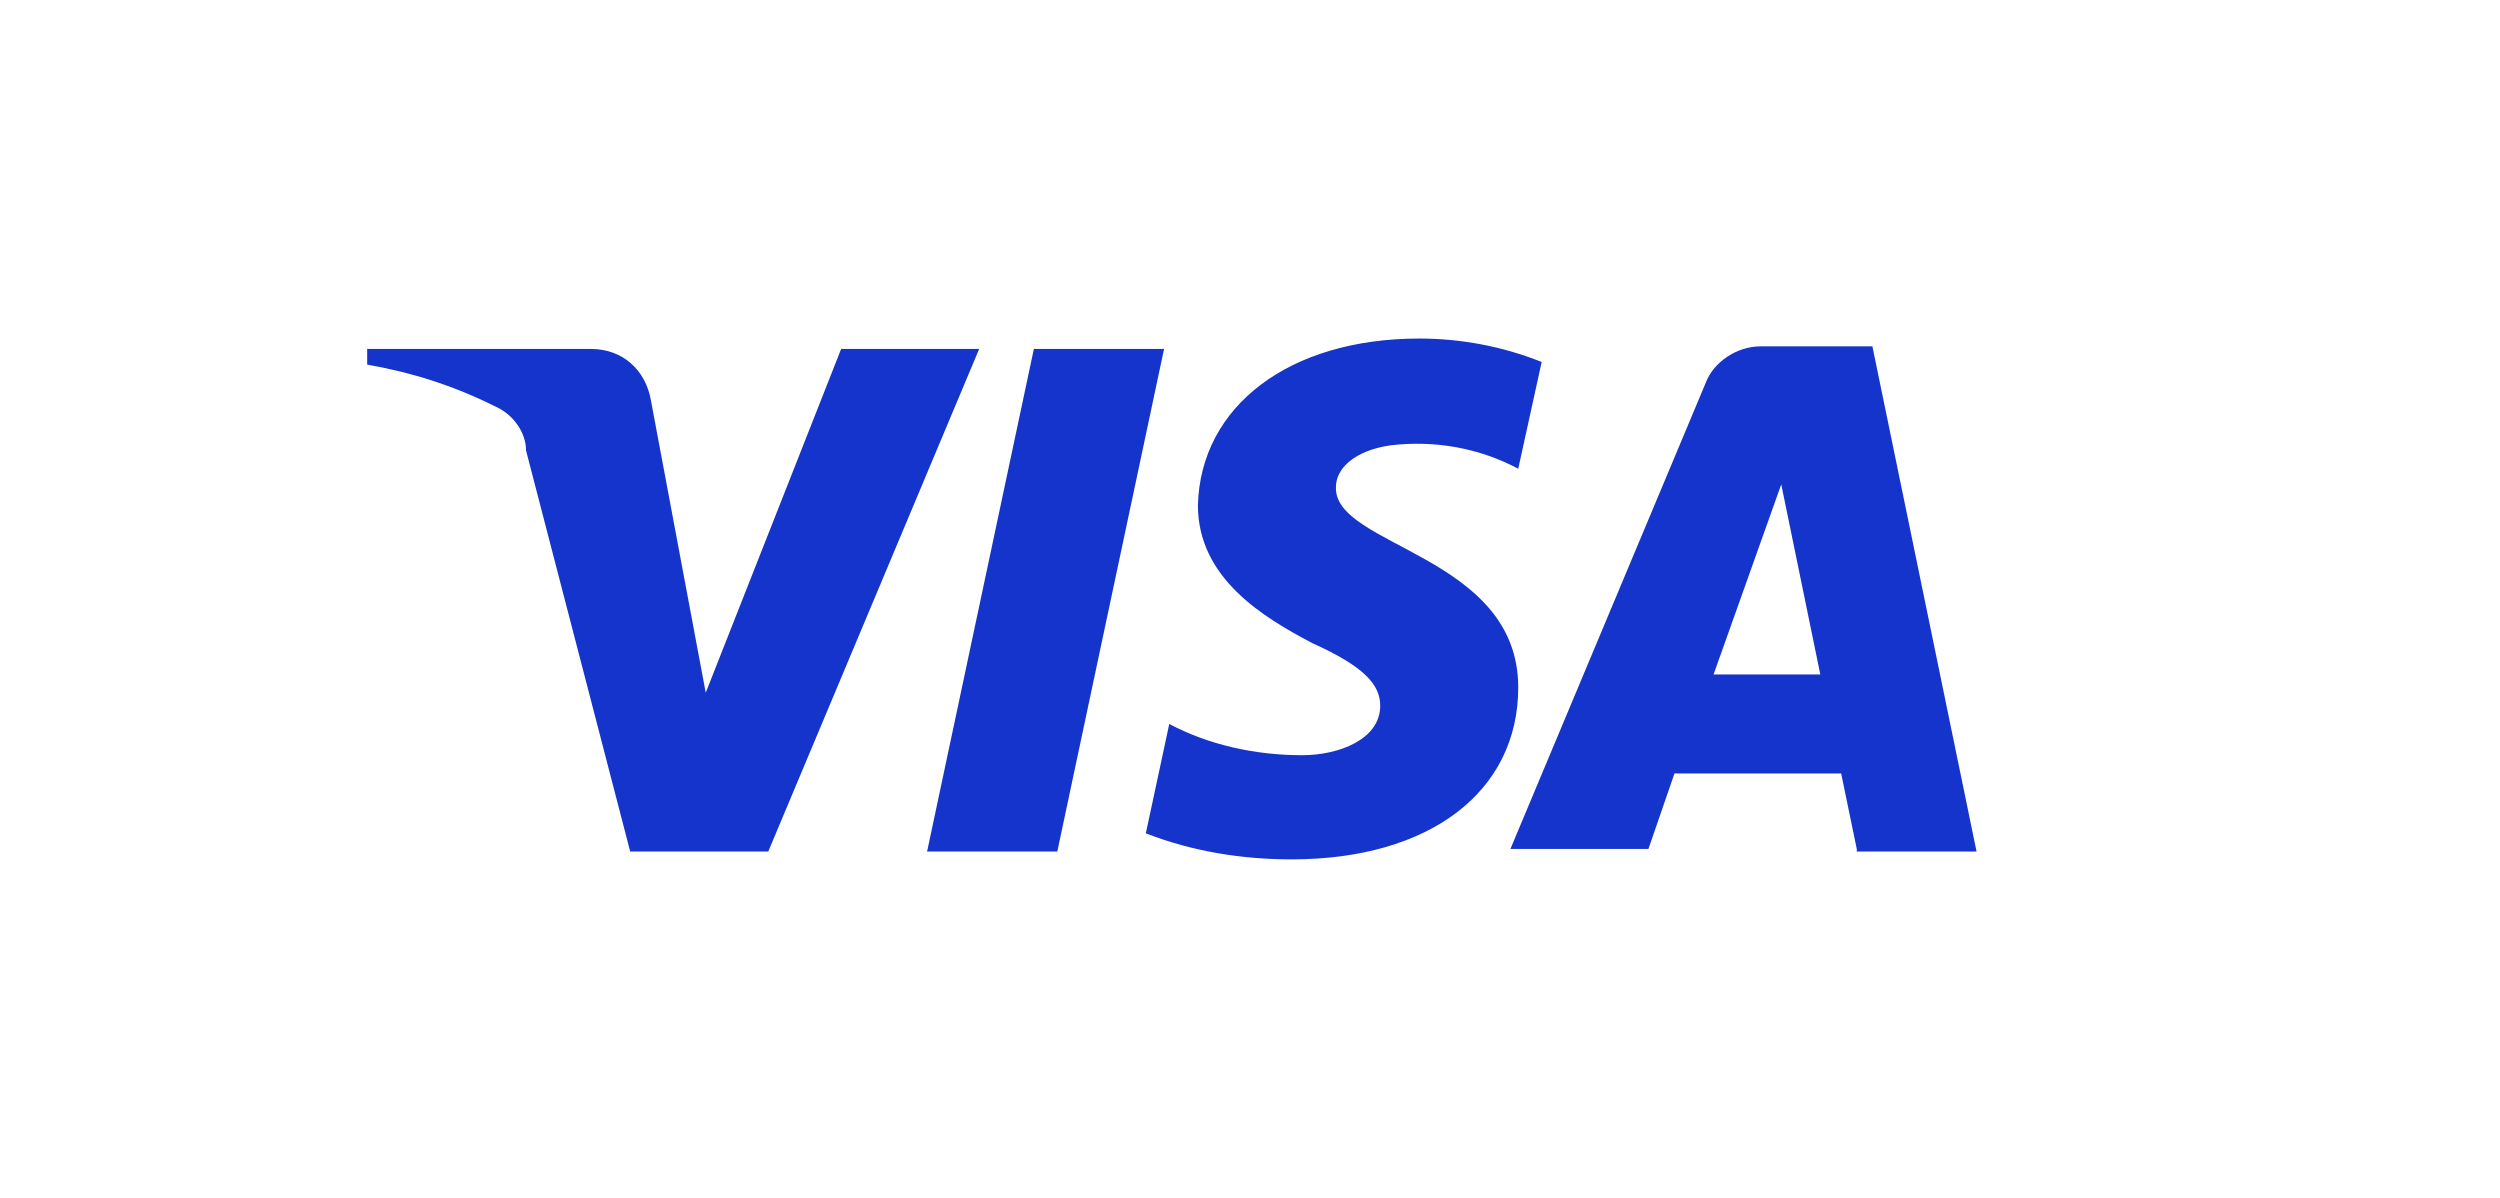 <?xml version="1.0" encoding="UTF-8"?>
<svg xmlns="http://www.w3.org/2000/svg" xmlns:xlink="http://www.w3.org/1999/xlink" version="1.1" viewBox="0 0 96 46">
  <defs>
    <style>
      .cls-1 {
        fill: #1434cb;
      }

      .cls-1, .cls-2 {
        stroke-width: 0px;
      }

      .cls-3 {
        clip-path: url(#clippath);
      }

      .cls-2 {
        fill: none;
      }
    </style>
    <clipPath>
      <rect class="cls-2" x="14" y="13" width="61.9" height="20"/>
    </clipPath>
  </defs>
  <g>
    <g class="cls-3">
      <g>
        <path class="cls-1" d="M37.6,13.4l-8.1,19.3h-5.3l-4-15.4c0-.7-.5-1.4-1.2-1.7-1.6-.8-3.2-1.3-4.9-1.6v-.6h8.6c1.2,0,2.1.8,2.3,2l2.1,11.2,5.2-13.2h5.3ZM58.3,26.4c0-5.1-7.1-5.4-7-7.7,0-.7.7-1.4,2.1-1.6,1.7-.2,3.4.1,4.9.9l.9-4.1c-1.5-.6-3.1-.9-4.7-.9-5,0-8.4,2.6-8.5,6.4,0,2.8,2.5,4.3,4.4,5.3,2,.9,2.6,1.6,2.6,2.4,0,1.3-1.6,1.9-3,1.9-1.8,0-3.6-.4-5.1-1.2l-.9,4.2c1.8.7,3.7,1,5.6,1,5.3,0,8.7-2.6,8.7-6.6M71.3,32.7h4.6l-4-19.4h-4.3c-.9,0-1.8.6-2.1,1.4l-7.5,17.9h5.3l1-2.9h6.4l.6,2.9ZM65.8,25.9l2.6-7.3,1.5,7.3h-4.1ZM44.7,13.4l-4.1,19.3h-5l4.1-19.3h5Z"/>
      </g>
    </g>
  </g>
</svg>